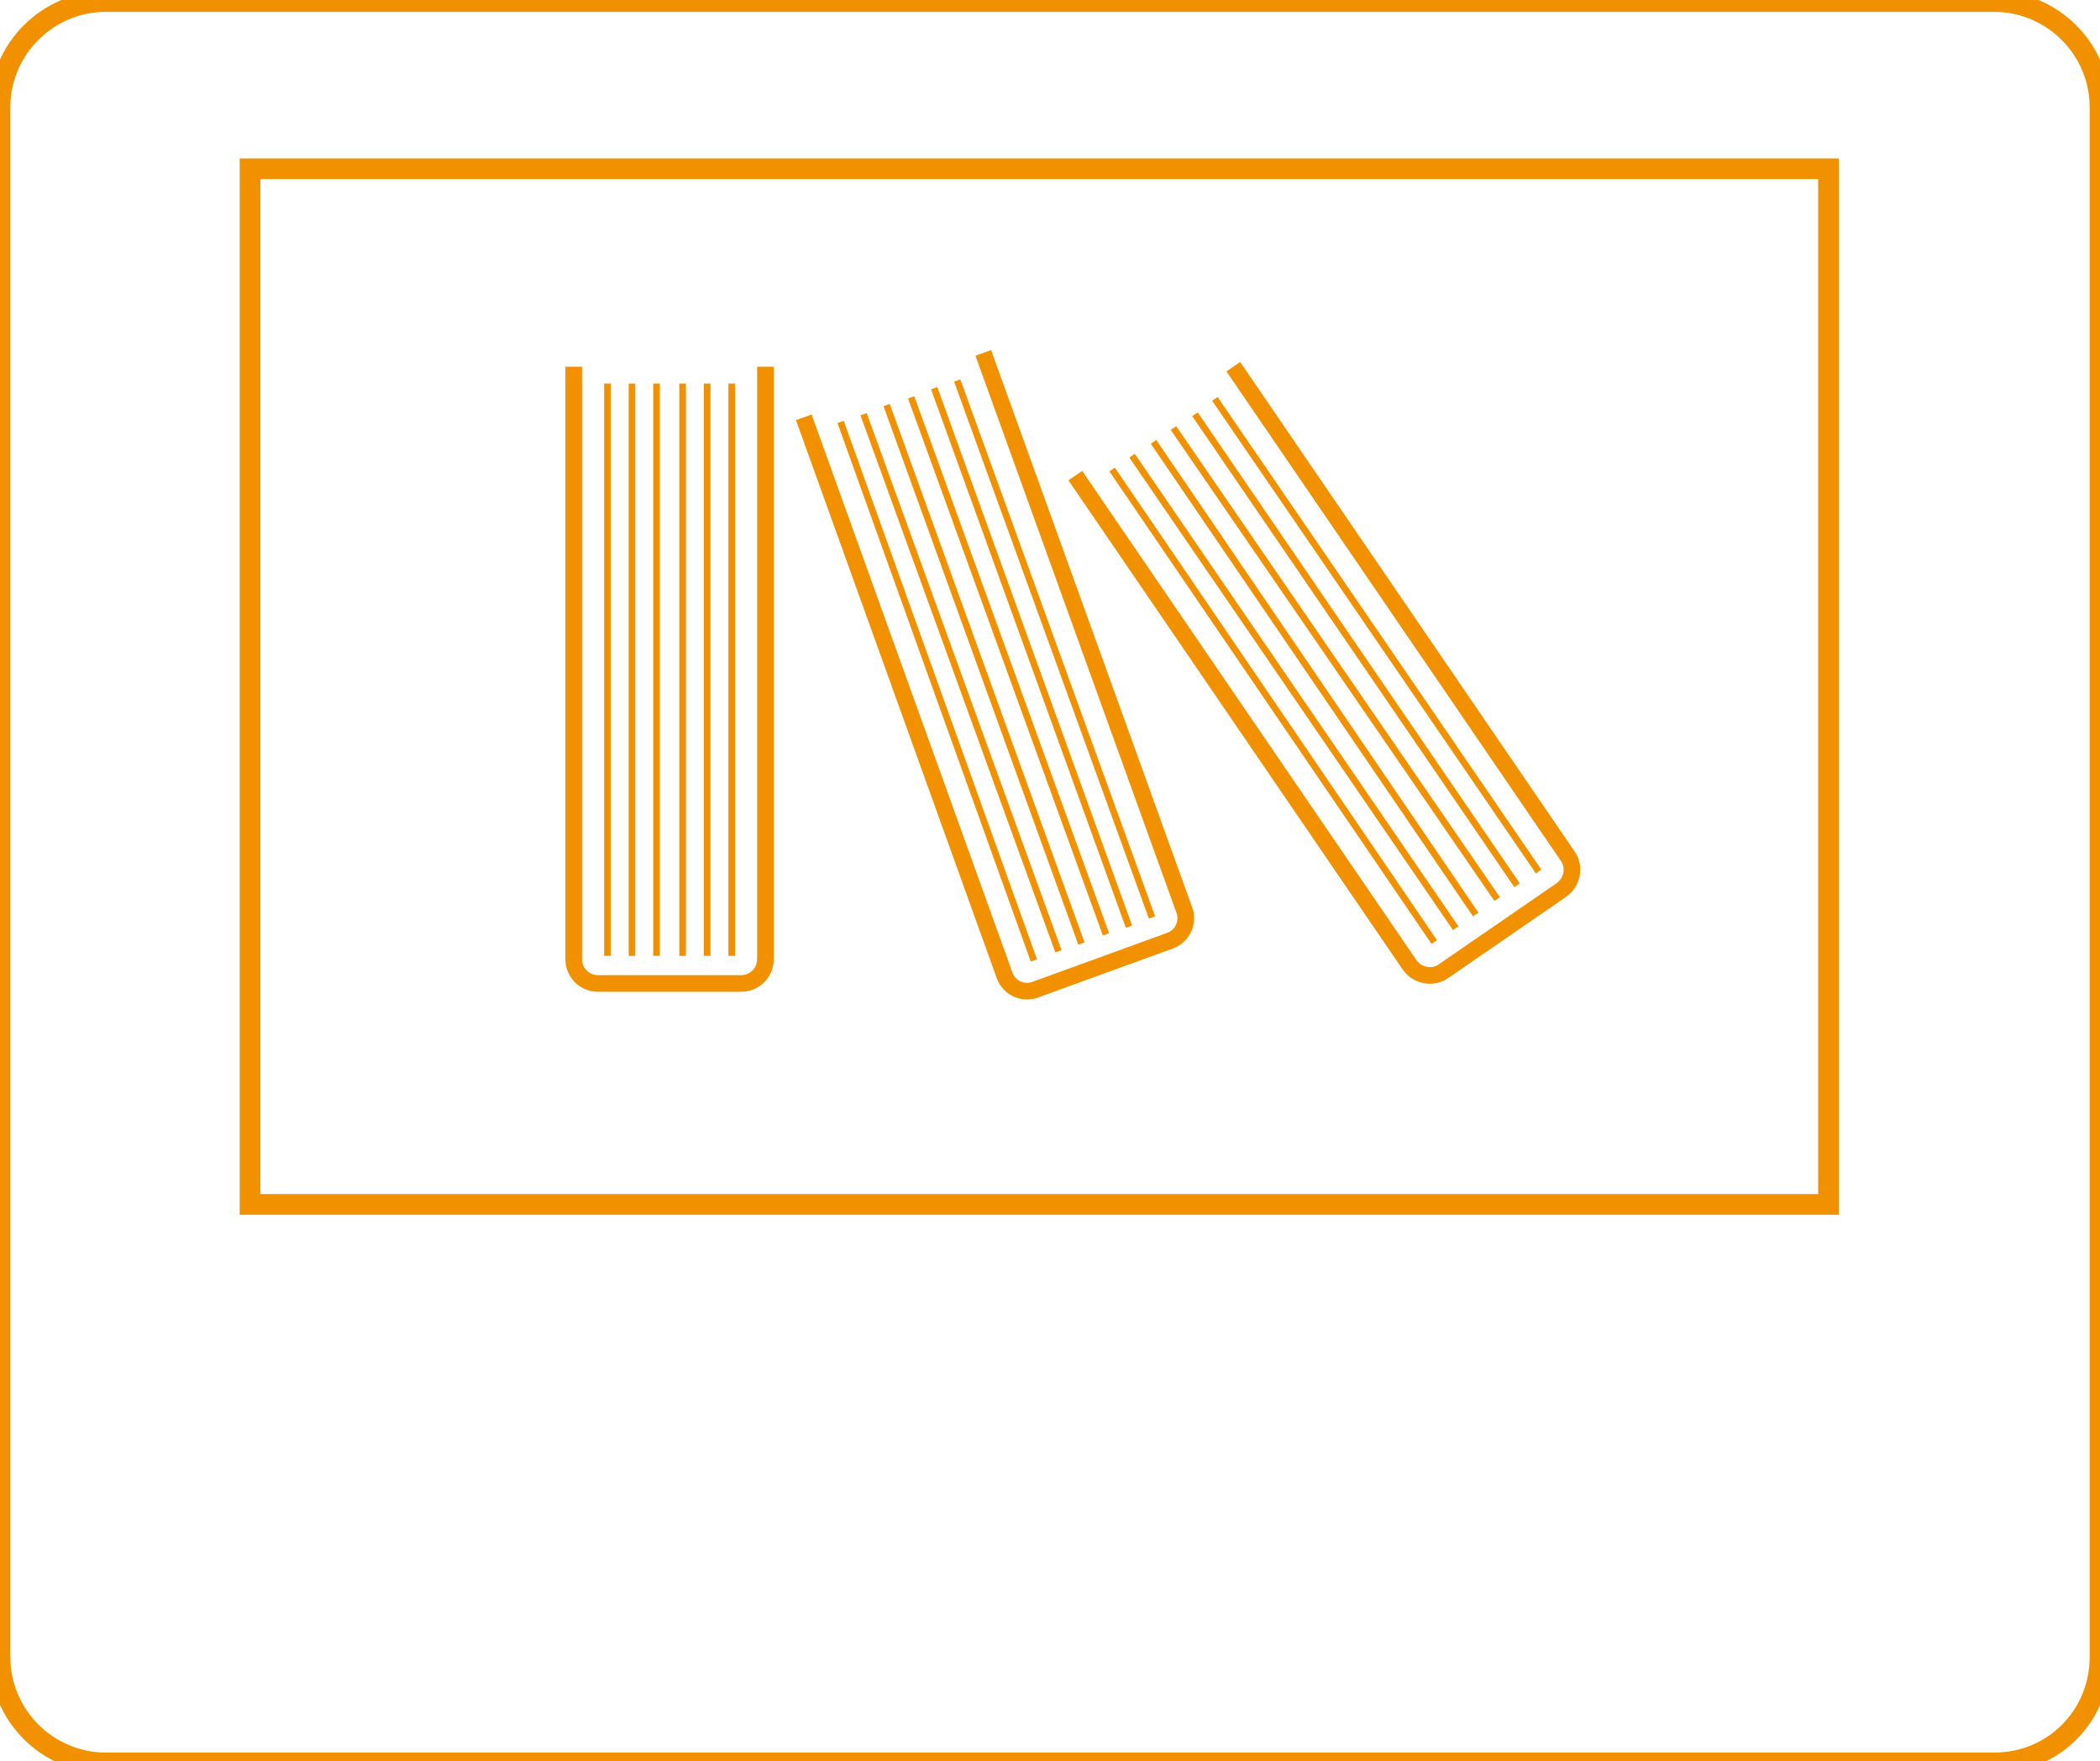 <?xml version="1.0" encoding="utf-8"?>
<!-- Generator: Adobe Illustrator 18.0.0, SVG Export Plug-In . SVG Version: 6.00 Build 0)  -->
<!DOCTYPE svg PUBLIC "-//W3C//DTD SVG 1.1//EN" "http://www.w3.org/Graphics/SVG/1.1/DTD/svg11.dtd">
<svg version="1.1" id="Layer_1" xmlns="http://www.w3.org/2000/svg" xmlns:xlink="http://www.w3.org/1999/xlink" x="0px" y="0px"
	 viewBox="0 0 136.9 114.8" enable-background="new 0 0 136.9 114.8" xml:space="preserve">
<path fill="none" stroke="#F29100" stroke-width="1.347" stroke-miterlimit="10" d="M130,114.9H6.9c-3.8,0-6.9-3.1-6.9-6.9V7
	c0-3.8,3.1-6.9,6.9-6.9H130c3.8,0,6.9,3.1,6.9,6.9V108C136.9,111.8,133.9,114.9,130,114.9z"/>
<g id="Layer_1_19_">
	<rect x="16.3" y="11" fill="none" stroke="#F29100" stroke-width="1.347" stroke-miterlimit="10" width="102.9" height="67.5"/>
</g>
<g>
	<line fill="none" stroke="#F29100" stroke-width="0.431" stroke-miterlimit="10" x1="39.6" y1="25" x2="39.6" y2="62.3"/>
	<line fill="none" stroke="#F29100" stroke-width="0.431" stroke-miterlimit="10" x1="41.2" y1="25" x2="41.2" y2="62.3"/>
	<line fill="none" stroke="#F29100" stroke-width="0.431" stroke-miterlimit="10" x1="42.8" y1="25" x2="42.8" y2="62.3"/>
	<line fill="none" stroke="#F29100" stroke-width="0.431" stroke-miterlimit="10" x1="44.5" y1="25" x2="44.5" y2="62.3"/>
	<line fill="none" stroke="#F29100" stroke-width="0.431" stroke-miterlimit="10" x1="46.1" y1="25" x2="46.1" y2="62.3"/>
	<line fill="none" stroke="#F29100" stroke-width="0.431" stroke-miterlimit="10" x1="47.7" y1="25" x2="47.7" y2="62.3"/>
</g>
<path fill="none" stroke="#F29100" stroke-width="1.085" stroke-miterlimit="10" d="M49.9,23.9v38.6c0,0.9-0.7,1.6-1.6,1.6H39
	c-0.9,0-1.6-0.7-1.6-1.6V23.9"/>
<g>
	<line fill="none" stroke="#F29100" stroke-width="0.431" stroke-miterlimit="10" x1="54.8" y1="27.5" x2="67.4" y2="62.6"/>
	<line fill="none" stroke="#F29100" stroke-width="0.431" stroke-miterlimit="10" x1="56.3" y1="27" x2="69" y2="62"/>
	<line fill="none" stroke="#F29100" stroke-width="0.431" stroke-miterlimit="10" x1="57.8" y1="26.4" x2="70.5" y2="61.5"/>
	<line fill="none" stroke="#F29100" stroke-width="0.431" stroke-miterlimit="10" x1="59.4" y1="25.9" x2="72.1" y2="60.9"/>
	<line fill="none" stroke="#F29100" stroke-width="0.431" stroke-miterlimit="10" x1="60.9" y1="25.3" x2="73.6" y2="60.4"/>
	<line fill="none" stroke="#F29100" stroke-width="0.431" stroke-miterlimit="10" x1="62.4" y1="24.8" x2="75.1" y2="59.8"/>
</g>
<path fill="none" stroke="#F29100" stroke-width="1.085" stroke-miterlimit="10" d="M64.1,23l13.1,36.3c0.3,0.8-0.1,1.7-0.9,2
	l-8.8,3.2c-0.8,0.3-1.7-0.1-2-0.9L52.4,27.2"/>
<g>
	<line fill="none" stroke="#F29100" stroke-width="0.431" stroke-miterlimit="10" x1="72.5" y1="30.6" x2="93.5" y2="61.4"/>
	<line fill="none" stroke="#F29100" stroke-width="0.431" stroke-miterlimit="10" x1="73.8" y1="29.7" x2="94.9" y2="60.5"/>
	<line fill="none" stroke="#F29100" stroke-width="0.431" stroke-miterlimit="10" x1="75.2" y1="28.8" x2="96.2" y2="59.6"/>
	<line fill="none" stroke="#F29100" stroke-width="0.431" stroke-miterlimit="10" x1="76.5" y1="27.9" x2="97.6" y2="58.6"/>
	<line fill="none" stroke="#F29100" stroke-width="0.431" stroke-miterlimit="10" x1="77.9" y1="27" x2="98.9" y2="57.7"/>
	<line fill="none" stroke="#F29100" stroke-width="0.431" stroke-miterlimit="10" x1="79.2" y1="26" x2="100.3" y2="56.8"/>
</g>
<path fill="none" stroke="#F29100" stroke-width="1.085" stroke-miterlimit="10" d="M80.4,23.9l21.8,31.9c0.5,0.7,0.3,1.7-0.4,2.2
	l-7.7,5.3c-0.7,0.5-1.7,0.3-2.2-0.4L70.1,31"/>
</svg>
